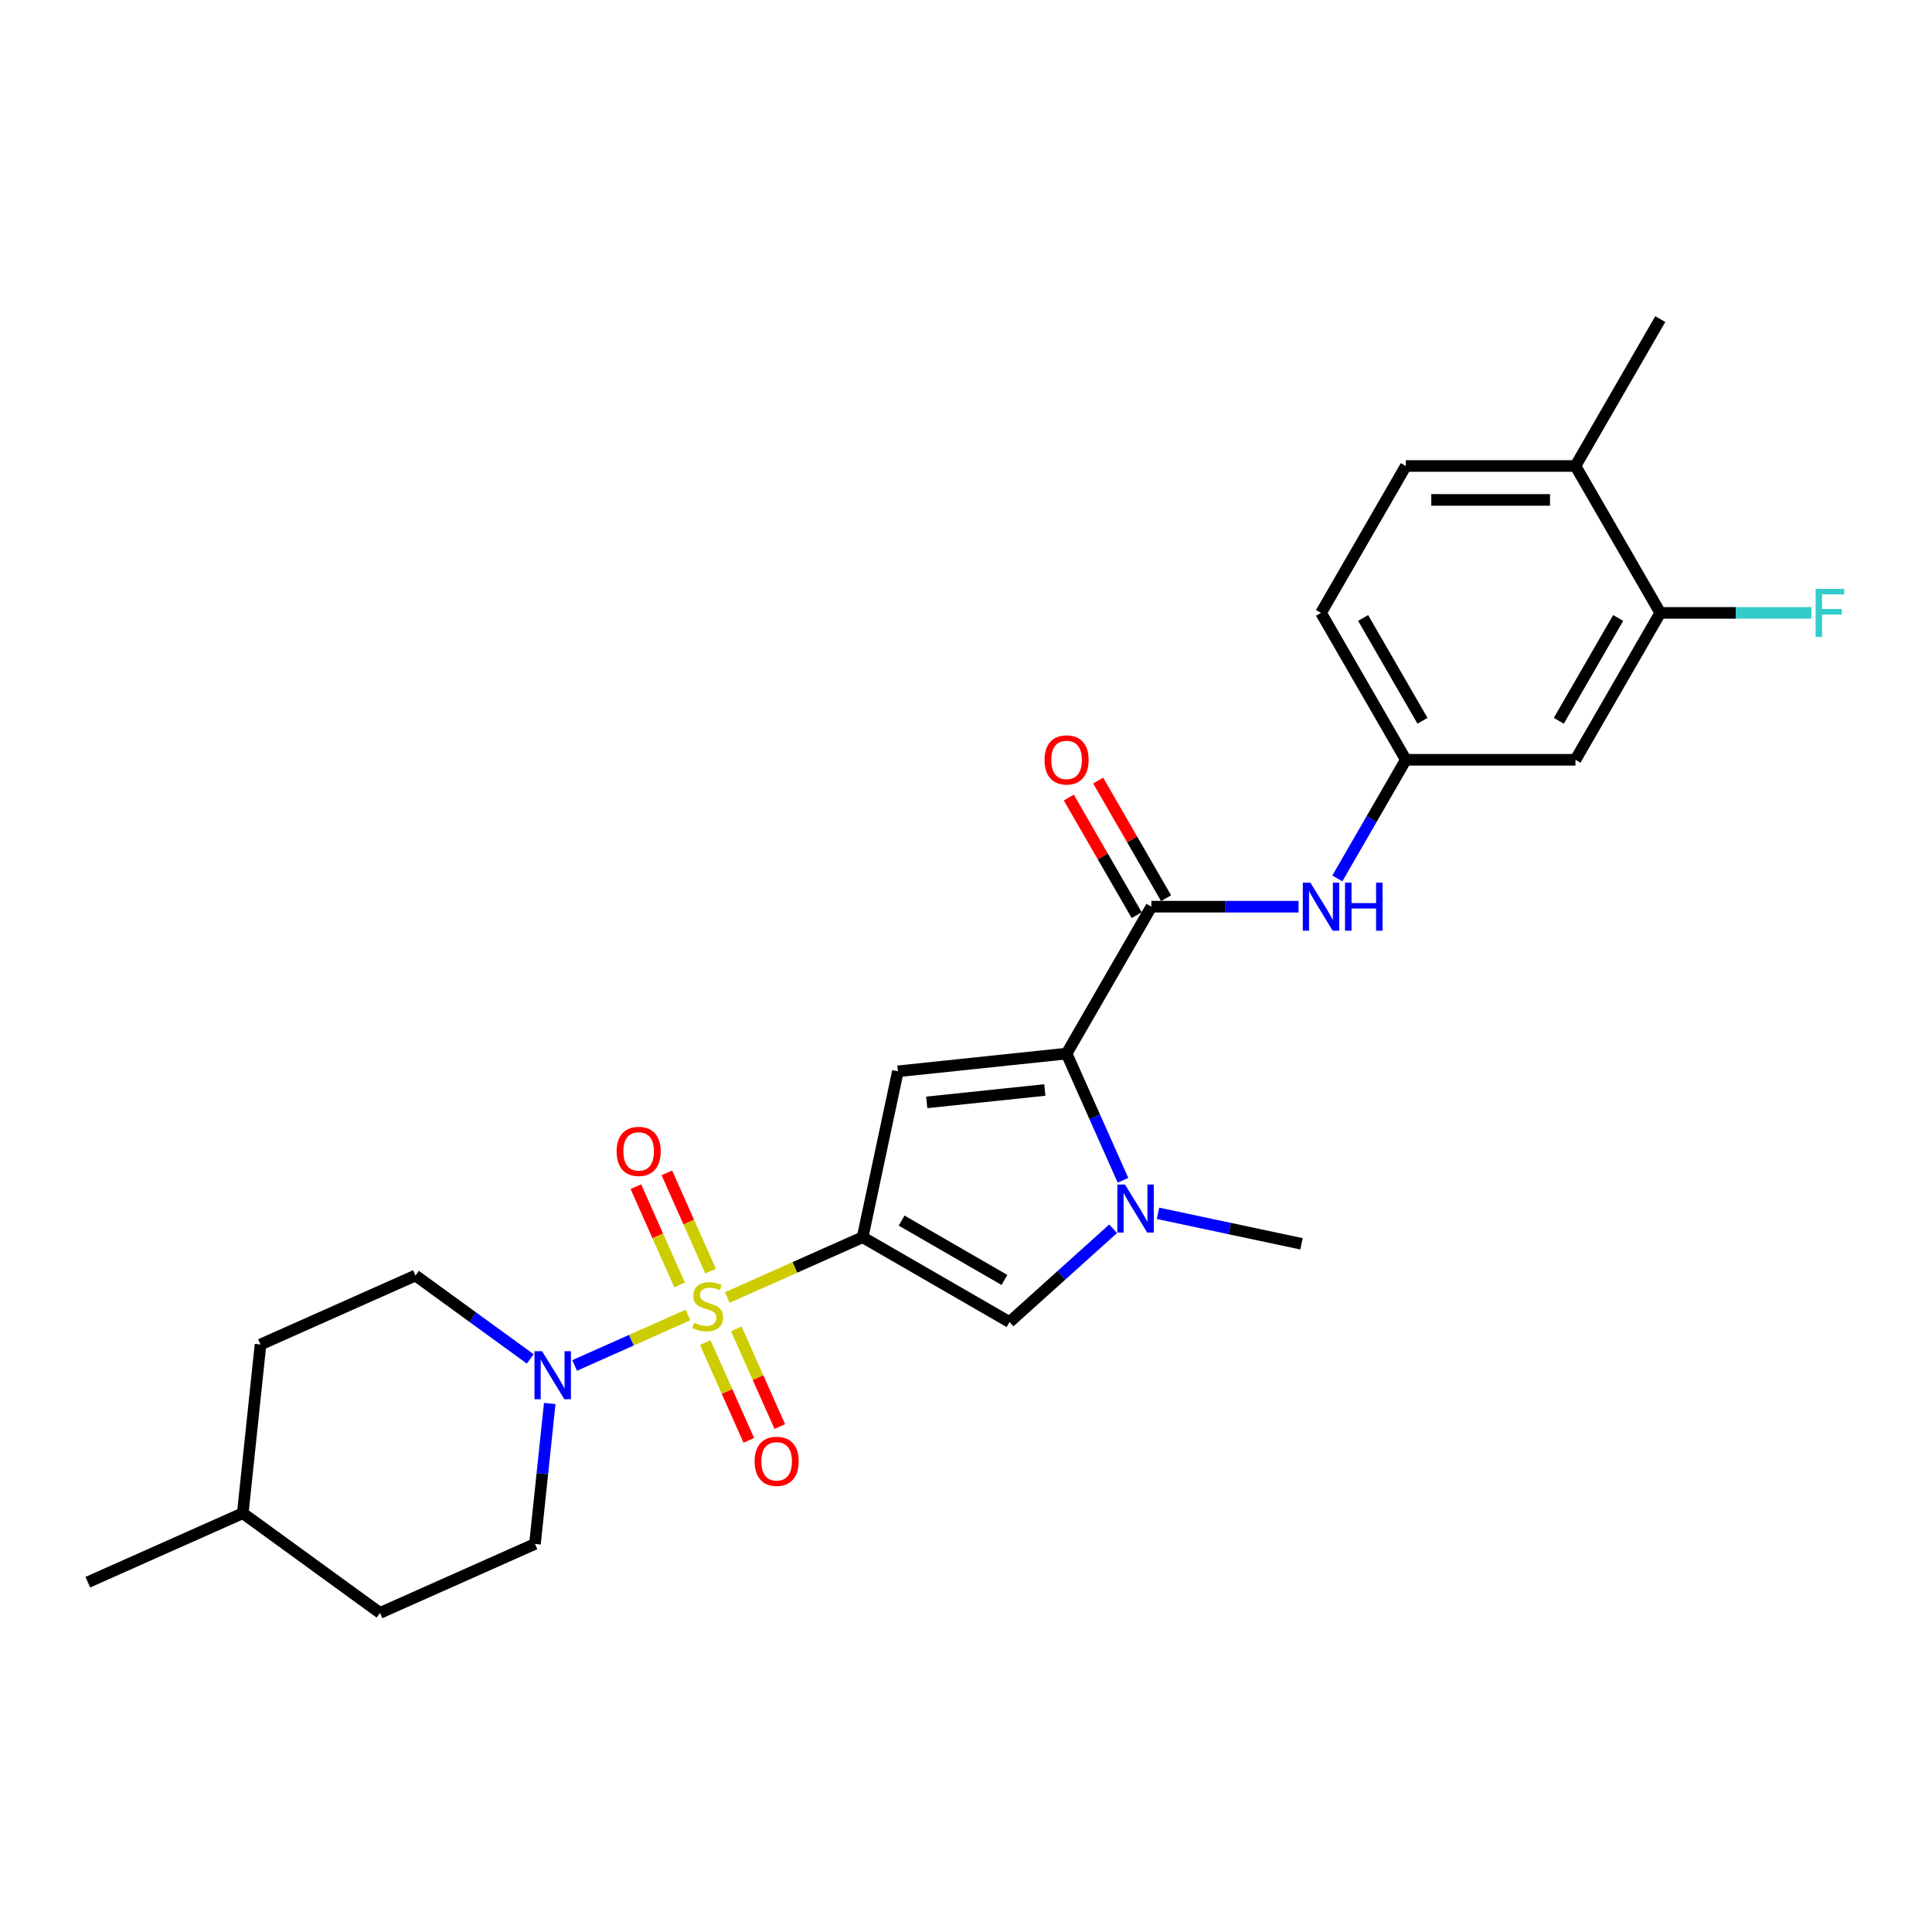 <?xml version='1.0' encoding='iso-8859-1'?>
<svg version='1.1' baseProfile='full'
              xmlns='http://www.w3.org/2000/svg'
                      xmlns:rdkit='http://www.rdkit.org/xml'
                      xmlns:xlink='http://www.w3.org/1999/xlink'
                  xml:space='preserve'
width='1000px' height='1000px' viewBox='0 0 1000 1000'>
<!-- END OF HEADER -->
<rect style='opacity:1.0;fill:#FFFFFF;stroke:none' width='1000' height='1000' x='0' y='0'> </rect>
<path class='bond-0' d='M 376.451,671.576 L 411.471,655.984' style='fill:none;fill-rule:evenodd;stroke:#CCCC00;stroke-width:6px;stroke-linecap:butt;stroke-linejoin:miter;stroke-opacity:1' />
<path class='bond-0' d='M 411.471,655.984 L 446.491,640.392' style='fill:none;fill-rule:evenodd;stroke:#000000;stroke-width:6px;stroke-linecap:butt;stroke-linejoin:miter;stroke-opacity:1' />
<path class='bond-6' d='M 356.117,680.629 L 326.77,693.695' style='fill:none;fill-rule:evenodd;stroke:#CCCC00;stroke-width:6px;stroke-linecap:butt;stroke-linejoin:miter;stroke-opacity:1' />
<path class='bond-6' d='M 326.77,693.695 L 297.423,706.762' style='fill:none;fill-rule:evenodd;stroke:#0000FF;stroke-width:6px;stroke-linecap:butt;stroke-linejoin:miter;stroke-opacity:1' />
<path class='bond-8' d='M 367.808,657.939 L 356.486,632.509' style='fill:none;fill-rule:evenodd;stroke:#CCCC00;stroke-width:6px;stroke-linecap:butt;stroke-linejoin:miter;stroke-opacity:1' />
<path class='bond-8' d='M 356.486,632.509 L 345.163,607.079' style='fill:none;fill-rule:evenodd;stroke:#FF0000;stroke-width:6px;stroke-linecap:butt;stroke-linejoin:miter;stroke-opacity:1' />
<path class='bond-8' d='M 351.766,665.082 L 340.444,639.651' style='fill:none;fill-rule:evenodd;stroke:#CCCC00;stroke-width:6px;stroke-linecap:butt;stroke-linejoin:miter;stroke-opacity:1' />
<path class='bond-8' d='M 340.444,639.651 L 329.122,614.221' style='fill:none;fill-rule:evenodd;stroke:#FF0000;stroke-width:6px;stroke-linecap:butt;stroke-linejoin:miter;stroke-opacity:1' />
<path class='bond-9' d='M 365.057,694.933 L 376.321,720.232' style='fill:none;fill-rule:evenodd;stroke:#CCCC00;stroke-width:6px;stroke-linecap:butt;stroke-linejoin:miter;stroke-opacity:1' />
<path class='bond-9' d='M 376.321,720.232 L 387.585,745.531' style='fill:none;fill-rule:evenodd;stroke:#FF0000;stroke-width:6px;stroke-linecap:butt;stroke-linejoin:miter;stroke-opacity:1' />
<path class='bond-9' d='M 381.099,687.791 L 392.362,713.09' style='fill:none;fill-rule:evenodd;stroke:#CCCC00;stroke-width:6px;stroke-linecap:butt;stroke-linejoin:miter;stroke-opacity:1' />
<path class='bond-9' d='M 392.362,713.09 L 403.626,738.389' style='fill:none;fill-rule:evenodd;stroke:#FF0000;stroke-width:6px;stroke-linecap:butt;stroke-linejoin:miter;stroke-opacity:1' />
<path class='bond-1' d='M 446.491,640.392 L 464.746,554.513' style='fill:none;fill-rule:evenodd;stroke:#000000;stroke-width:6px;stroke-linecap:butt;stroke-linejoin:miter;stroke-opacity:1' />
<path class='bond-4' d='M 446.491,640.392 L 522.526,684.291' style='fill:none;fill-rule:evenodd;stroke:#000000;stroke-width:6px;stroke-linecap:butt;stroke-linejoin:miter;stroke-opacity:1' />
<path class='bond-4' d='M 466.676,631.77 L 519.901,662.499' style='fill:none;fill-rule:evenodd;stroke:#000000;stroke-width:6px;stroke-linecap:butt;stroke-linejoin:miter;stroke-opacity:1' />
<path class='bond-2' d='M 464.746,554.513 L 552.062,545.335' style='fill:none;fill-rule:evenodd;stroke:#000000;stroke-width:6px;stroke-linecap:butt;stroke-linejoin:miter;stroke-opacity:1' />
<path class='bond-2' d='M 479.679,570.599 L 540.8,564.175' style='fill:none;fill-rule:evenodd;stroke:#000000;stroke-width:6px;stroke-linecap:butt;stroke-linejoin:miter;stroke-opacity:1' />
<path class='bond-5' d='M 552.062,545.335 L 595.961,469.3' style='fill:none;fill-rule:evenodd;stroke:#000000;stroke-width:6px;stroke-linecap:butt;stroke-linejoin:miter;stroke-opacity:1' />
<path class='bond-26' d='M 552.062,545.335 L 566.662,578.125' style='fill:none;fill-rule:evenodd;stroke:#000000;stroke-width:6px;stroke-linecap:butt;stroke-linejoin:miter;stroke-opacity:1' />
<path class='bond-26' d='M 566.662,578.125 L 581.261,610.915' style='fill:none;fill-rule:evenodd;stroke:#0000FF;stroke-width:6px;stroke-linecap:butt;stroke-linejoin:miter;stroke-opacity:1' />
<path class='bond-3' d='M 576.149,636.009 L 549.338,660.15' style='fill:none;fill-rule:evenodd;stroke:#0000FF;stroke-width:6px;stroke-linecap:butt;stroke-linejoin:miter;stroke-opacity:1' />
<path class='bond-3' d='M 549.338,660.15 L 522.526,684.291' style='fill:none;fill-rule:evenodd;stroke:#000000;stroke-width:6px;stroke-linecap:butt;stroke-linejoin:miter;stroke-opacity:1' />
<path class='bond-20' d='M 599.397,628.013 L 636.525,635.905' style='fill:none;fill-rule:evenodd;stroke:#0000FF;stroke-width:6px;stroke-linecap:butt;stroke-linejoin:miter;stroke-opacity:1' />
<path class='bond-20' d='M 636.525,635.905 L 673.652,643.797' style='fill:none;fill-rule:evenodd;stroke:#000000;stroke-width:6px;stroke-linecap:butt;stroke-linejoin:miter;stroke-opacity:1' />
<path class='bond-7' d='M 595.961,469.3 L 634.048,469.3' style='fill:none;fill-rule:evenodd;stroke:#000000;stroke-width:6px;stroke-linecap:butt;stroke-linejoin:miter;stroke-opacity:1' />
<path class='bond-7' d='M 634.048,469.3 L 672.135,469.3' style='fill:none;fill-rule:evenodd;stroke:#0000FF;stroke-width:6px;stroke-linecap:butt;stroke-linejoin:miter;stroke-opacity:1' />
<path class='bond-13' d='M 603.565,464.91 L 585.99,434.47' style='fill:none;fill-rule:evenodd;stroke:#000000;stroke-width:6px;stroke-linecap:butt;stroke-linejoin:miter;stroke-opacity:1' />
<path class='bond-13' d='M 585.99,434.47 L 568.415,404.029' style='fill:none;fill-rule:evenodd;stroke:#FF0000;stroke-width:6px;stroke-linecap:butt;stroke-linejoin:miter;stroke-opacity:1' />
<path class='bond-13' d='M 588.358,473.69 L 570.783,443.249' style='fill:none;fill-rule:evenodd;stroke:#000000;stroke-width:6px;stroke-linecap:butt;stroke-linejoin:miter;stroke-opacity:1' />
<path class='bond-13' d='M 570.783,443.249 L 553.208,412.809' style='fill:none;fill-rule:evenodd;stroke:#FF0000;stroke-width:6px;stroke-linecap:butt;stroke-linejoin:miter;stroke-opacity:1' />
<path class='bond-14' d='M 274.452,703.368 L 244.749,681.787' style='fill:none;fill-rule:evenodd;stroke:#0000FF;stroke-width:6px;stroke-linecap:butt;stroke-linejoin:miter;stroke-opacity:1' />
<path class='bond-14' d='M 244.749,681.787 L 215.047,660.207' style='fill:none;fill-rule:evenodd;stroke:#000000;stroke-width:6px;stroke-linecap:butt;stroke-linejoin:miter;stroke-opacity:1' />
<path class='bond-15' d='M 284.539,726.44 L 280.719,762.785' style='fill:none;fill-rule:evenodd;stroke:#0000FF;stroke-width:6px;stroke-linecap:butt;stroke-linejoin:miter;stroke-opacity:1' />
<path class='bond-15' d='M 280.719,762.785 L 276.899,799.13' style='fill:none;fill-rule:evenodd;stroke:#000000;stroke-width:6px;stroke-linecap:butt;stroke-linejoin:miter;stroke-opacity:1' />
<path class='bond-12' d='M 692.204,454.673 L 709.931,423.969' style='fill:none;fill-rule:evenodd;stroke:#0000FF;stroke-width:6px;stroke-linecap:butt;stroke-linejoin:miter;stroke-opacity:1' />
<path class='bond-12' d='M 709.931,423.969 L 727.658,393.265' style='fill:none;fill-rule:evenodd;stroke:#000000;stroke-width:6px;stroke-linecap:butt;stroke-linejoin:miter;stroke-opacity:1' />
<path class='bond-10' d='M 859.355,317.23 L 815.456,393.265' style='fill:none;fill-rule:evenodd;stroke:#000000;stroke-width:6px;stroke-linecap:butt;stroke-linejoin:miter;stroke-opacity:1' />
<path class='bond-10' d='M 837.563,319.855 L 806.834,373.08' style='fill:none;fill-rule:evenodd;stroke:#000000;stroke-width:6px;stroke-linecap:butt;stroke-linejoin:miter;stroke-opacity:1' />
<path class='bond-18' d='M 859.355,317.23 L 898.46,317.23' style='fill:none;fill-rule:evenodd;stroke:#000000;stroke-width:6px;stroke-linecap:butt;stroke-linejoin:miter;stroke-opacity:1' />
<path class='bond-18' d='M 898.46,317.23 L 937.565,317.23' style='fill:none;fill-rule:evenodd;stroke:#33CCCC;stroke-width:6px;stroke-linecap:butt;stroke-linejoin:miter;stroke-opacity:1' />
<path class='bond-28' d='M 859.355,317.23 L 815.456,241.195' style='fill:none;fill-rule:evenodd;stroke:#000000;stroke-width:6px;stroke-linecap:butt;stroke-linejoin:miter;stroke-opacity:1' />
<path class='bond-11' d='M 815.456,393.265 L 727.658,393.265' style='fill:none;fill-rule:evenodd;stroke:#000000;stroke-width:6px;stroke-linecap:butt;stroke-linejoin:miter;stroke-opacity:1' />
<path class='bond-19' d='M 727.658,393.265 L 683.759,317.23' style='fill:none;fill-rule:evenodd;stroke:#000000;stroke-width:6px;stroke-linecap:butt;stroke-linejoin:miter;stroke-opacity:1' />
<path class='bond-19' d='M 736.28,373.08 L 705.551,319.855' style='fill:none;fill-rule:evenodd;stroke:#000000;stroke-width:6px;stroke-linecap:butt;stroke-linejoin:miter;stroke-opacity:1' />
<path class='bond-21' d='M 215.047,660.207 L 134.839,695.917' style='fill:none;fill-rule:evenodd;stroke:#000000;stroke-width:6px;stroke-linecap:butt;stroke-linejoin:miter;stroke-opacity:1' />
<path class='bond-22' d='M 276.899,799.13 L 196.692,834.841' style='fill:none;fill-rule:evenodd;stroke:#000000;stroke-width:6px;stroke-linecap:butt;stroke-linejoin:miter;stroke-opacity:1' />
<path class='bond-16' d='M 815.456,241.195 L 727.658,241.195' style='fill:none;fill-rule:evenodd;stroke:#000000;stroke-width:6px;stroke-linecap:butt;stroke-linejoin:miter;stroke-opacity:1' />
<path class='bond-16' d='M 802.286,258.754 L 740.828,258.754' style='fill:none;fill-rule:evenodd;stroke:#000000;stroke-width:6px;stroke-linecap:butt;stroke-linejoin:miter;stroke-opacity:1' />
<path class='bond-24' d='M 815.456,241.195 L 859.355,165.159' style='fill:none;fill-rule:evenodd;stroke:#000000;stroke-width:6px;stroke-linecap:butt;stroke-linejoin:miter;stroke-opacity:1' />
<path class='bond-17' d='M 727.658,241.195 L 683.759,317.23' style='fill:none;fill-rule:evenodd;stroke:#000000;stroke-width:6px;stroke-linecap:butt;stroke-linejoin:miter;stroke-opacity:1' />
<path class='bond-27' d='M 134.839,695.917 L 125.662,783.234' style='fill:none;fill-rule:evenodd;stroke:#000000;stroke-width:6px;stroke-linecap:butt;stroke-linejoin:miter;stroke-opacity:1' />
<path class='bond-23' d='M 196.692,834.841 L 125.662,783.234' style='fill:none;fill-rule:evenodd;stroke:#000000;stroke-width:6px;stroke-linecap:butt;stroke-linejoin:miter;stroke-opacity:1' />
<path class='bond-25' d='M 125.662,783.234 L 45.455,818.945' style='fill:none;fill-rule:evenodd;stroke:#000000;stroke-width:6px;stroke-linecap:butt;stroke-linejoin:miter;stroke-opacity:1' />
<path  class='atom-0' d='M 359.26 684.637
Q 359.541 684.742, 360.7 685.234
Q 361.859 685.725, 363.123 686.041
Q 364.423 686.322, 365.687 686.322
Q 368.04 686.322, 369.41 685.198
Q 370.779 684.039, 370.779 682.038
Q 370.779 680.668, 370.077 679.825
Q 369.41 678.982, 368.356 678.526
Q 367.302 678.069, 365.546 677.542
Q 363.334 676.875, 361.999 676.243
Q 360.7 675.611, 359.752 674.276
Q 358.839 672.942, 358.839 670.694
Q 358.839 667.569, 360.946 665.637
Q 363.088 663.705, 367.302 663.705
Q 370.182 663.705, 373.448 665.075
L 372.641 667.779
Q 369.655 666.55, 367.408 666.55
Q 364.985 666.55, 363.65 667.569
Q 362.315 668.552, 362.351 670.273
Q 362.351 671.607, 363.018 672.415
Q 363.72 673.223, 364.704 673.679
Q 365.722 674.136, 367.408 674.663
Q 369.655 675.365, 370.99 676.067
Q 372.324 676.77, 373.273 678.21
Q 374.256 679.614, 374.256 682.038
Q 374.256 685.479, 371.938 687.341
Q 369.655 689.167, 365.827 689.167
Q 363.615 689.167, 361.929 688.675
Q 360.279 688.219, 358.312 687.411
L 359.26 684.637
' fill='#CCCC00'/>
<path  class='atom-4' d='M 582.277 613.11
L 590.425 626.28
Q 591.232 627.58, 592.532 629.933
Q 593.831 632.286, 593.901 632.426
L 593.901 613.11
L 597.203 613.11
L 597.203 637.975
L 593.796 637.975
L 585.051 623.576
Q 584.033 621.89, 582.944 619.959
Q 581.891 618.027, 581.575 617.43
L 581.575 637.975
L 578.344 637.975
L 578.344 613.11
L 582.277 613.11
' fill='#0000FF'/>
<path  class='atom-7' d='M 280.58 699.381
L 288.728 712.551
Q 289.536 713.85, 290.835 716.203
Q 292.135 718.556, 292.205 718.697
L 292.205 699.381
L 295.506 699.381
L 295.506 724.245
L 292.1 724.245
L 283.355 709.846
Q 282.336 708.161, 281.248 706.229
Q 280.194 704.298, 279.878 703.701
L 279.878 724.245
L 276.647 724.245
L 276.647 699.381
L 280.58 699.381
' fill='#0000FF'/>
<path  class='atom-8' d='M 678.263 456.868
L 686.411 470.038
Q 687.218 471.337, 688.518 473.69
Q 689.817 476.043, 689.888 476.183
L 689.888 456.868
L 693.189 456.868
L 693.189 481.732
L 689.782 481.732
L 681.038 467.333
Q 680.019 465.648, 678.93 463.716
Q 677.877 461.785, 677.561 461.188
L 677.561 481.732
L 674.33 481.732
L 674.33 456.868
L 678.263 456.868
' fill='#0000FF'/>
<path  class='atom-8' d='M 696.174 456.868
L 699.545 456.868
L 699.545 467.439
L 712.258 467.439
L 712.258 456.868
L 715.63 456.868
L 715.63 481.732
L 712.258 481.732
L 712.258 470.248
L 699.545 470.248
L 699.545 481.732
L 696.174 481.732
L 696.174 456.868
' fill='#0000FF'/>
<path  class='atom-9' d='M 319.16 595.965
Q 319.16 589.995, 322.11 586.659
Q 325.06 583.323, 330.573 583.323
Q 336.087 583.323, 339.037 586.659
Q 341.987 589.995, 341.987 595.965
Q 341.987 602.006, 339.002 605.448
Q 336.017 608.854, 330.573 608.854
Q 325.095 608.854, 322.11 605.448
Q 319.16 602.041, 319.16 595.965
M 330.573 606.045
Q 334.366 606.045, 336.403 603.516
Q 338.475 600.952, 338.475 595.965
Q 338.475 591.084, 336.403 588.626
Q 334.366 586.132, 330.573 586.132
Q 326.78 586.132, 324.708 588.59
Q 322.672 591.049, 322.672 595.965
Q 322.672 600.987, 324.708 603.516
Q 326.78 606.045, 330.573 606.045
' fill='#FF0000'/>
<path  class='atom-10' d='M 390.581 756.38
Q 390.581 750.41, 393.531 747.074
Q 396.481 743.737, 401.995 743.737
Q 407.508 743.737, 410.458 747.074
Q 413.408 750.41, 413.408 756.38
Q 413.408 762.421, 410.423 765.862
Q 407.438 769.269, 401.995 769.269
Q 396.516 769.269, 393.531 765.862
Q 390.581 762.456, 390.581 756.38
M 401.995 766.459
Q 405.787 766.459, 407.824 763.931
Q 409.896 761.367, 409.896 756.38
Q 409.896 751.499, 407.824 749.04
Q 405.787 746.547, 401.995 746.547
Q 398.202 746.547, 396.13 749.005
Q 394.093 751.463, 394.093 756.38
Q 394.093 761.402, 396.13 763.931
Q 398.202 766.459, 401.995 766.459
' fill='#FF0000'/>
<path  class='atom-14' d='M 540.649 393.335
Q 540.649 387.365, 543.599 384.029
Q 546.549 380.692, 552.062 380.692
Q 557.576 380.692, 560.526 384.029
Q 563.476 387.365, 563.476 393.335
Q 563.476 399.376, 560.491 402.817
Q 557.506 406.224, 552.062 406.224
Q 546.584 406.224, 543.599 402.817
Q 540.649 399.411, 540.649 393.335
M 552.062 403.414
Q 555.855 403.414, 557.892 400.886
Q 559.964 398.322, 559.964 393.335
Q 559.964 388.454, 557.892 385.995
Q 555.855 383.502, 552.062 383.502
Q 548.27 383.502, 546.198 385.96
Q 544.161 388.418, 544.161 393.335
Q 544.161 398.357, 546.198 400.886
Q 548.27 403.414, 552.062 403.414
' fill='#FF0000'/>
<path  class='atom-19' d='M 939.76 304.798
L 954.545 304.798
L 954.545 307.642
L 943.097 307.642
L 943.097 315.193
L 953.281 315.193
L 953.281 318.073
L 943.097 318.073
L 943.097 329.662
L 939.76 329.662
L 939.76 304.798
' fill='#33CCCC'/>
</svg>
